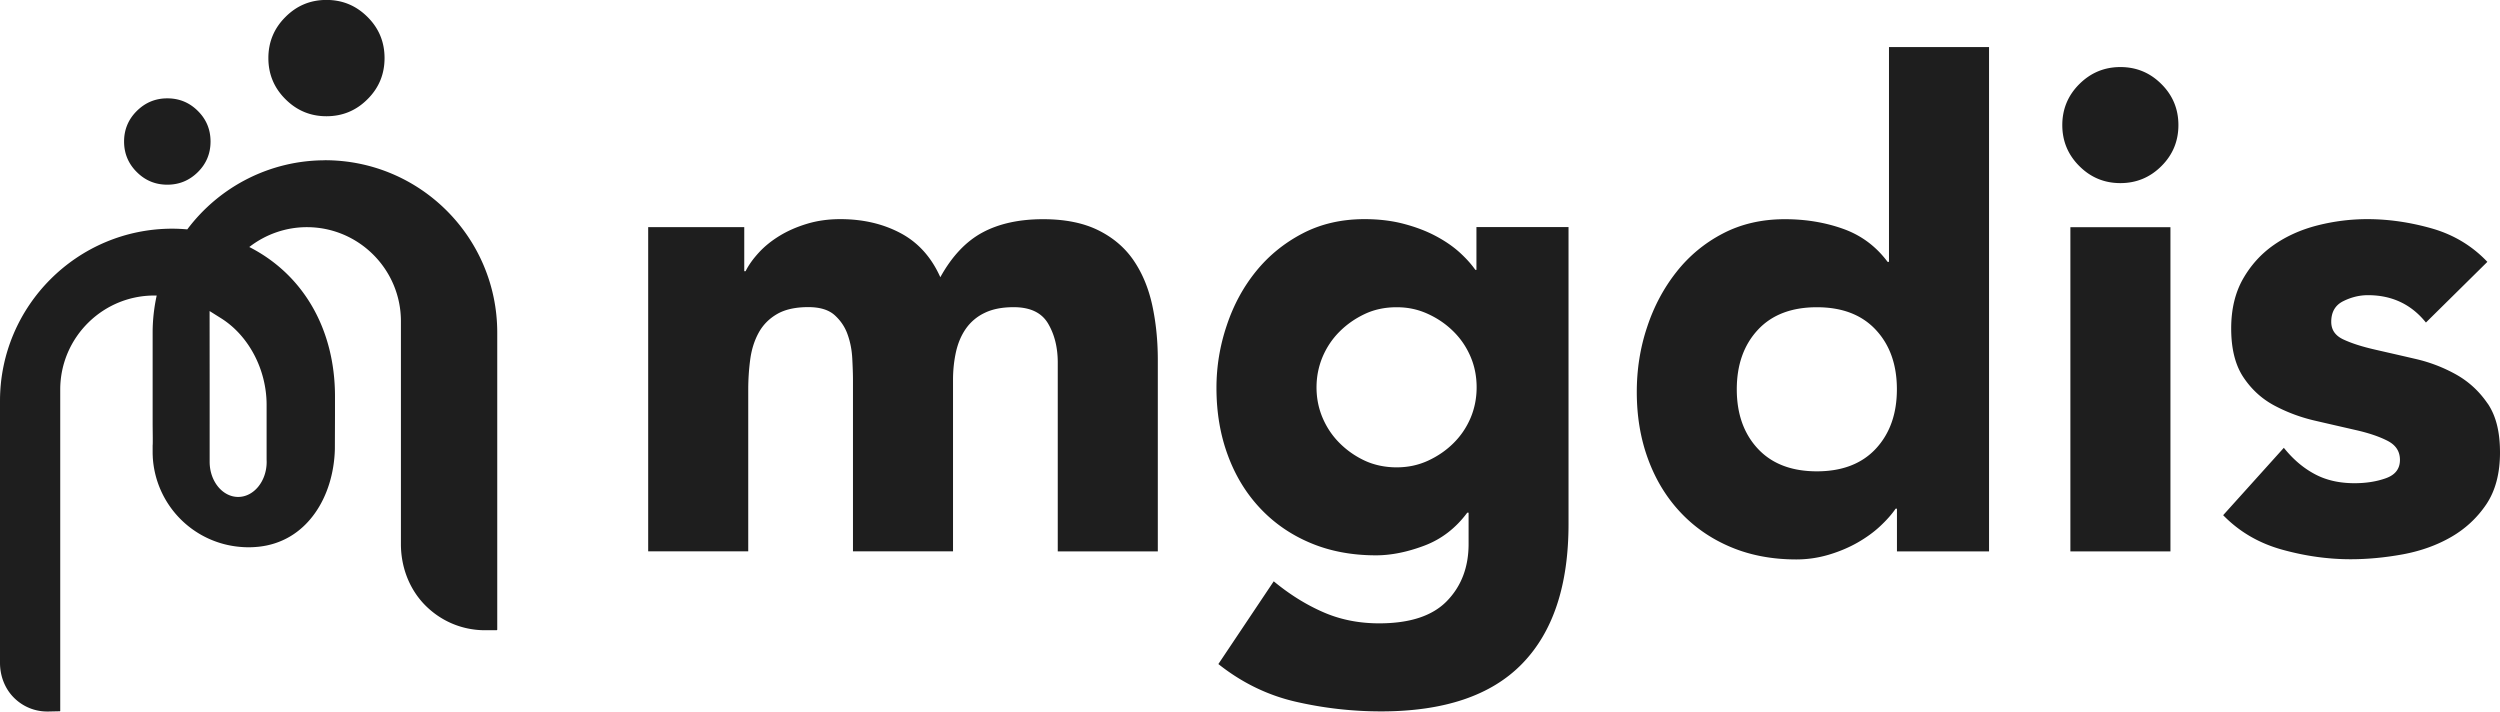 <svg id="Calque_2" data-name="Calque 2" xmlns="http://www.w3.org/2000/svg" viewBox="0 0 395.53 112.57"><defs><style>.cls-1{fill:#1e1e1e;stroke-width:0}</style></defs><g data-name="Calque 1"><g data-name="Calque 2-2" id="Calque_1-2"><g data-name="Calque 1-2" id="Calque_2-2"><path class="cls-1" d="M51.42 25.36c-8.57 0-16.63 4.06-21.79 10.93-.8-.07-1.59-.11-2.36-.11C12.23 36.18 0 48.41 0 63.44v41.43c0 2.06.76 4.09 2.23 5.54a7.414 7.414 0 0 0 5.26 2.16h.16l1.83-.04s.05-.02.05-.05V61.64c0-8.33 6.88-15.09 15.26-14.88-.42 1.92-.64 3.88-.64 5.86v14.62l.02 1.99v.52c0 .25 0 .5-.02.75v.89c0 .28 0 .55.02.82v.1a15.13 15.13 0 0 0 13.67 14.2c1.02.1 1.96.1 2.98 0 3.67-.36 6.79-2.19 9-5.31 1.94-2.72 3.06-6.32 3.16-10.13l.02-5.3v-3.05c0-10.66-5.02-19.29-13.56-23.64 2.6-2.02 5.8-3.14 9.11-3.14 8.21 0 14.88 6.68 14.88 14.88v35.27c0 3.47 1.22 6.87 3.59 9.41 2.55 2.71 6.02 4.21 9.72 4.21h1.84s.09-.04.09-.09v-47c0-15.06-12.21-27.27-27.27-27.27Zm-9.24 38.69v8.64l.01.38c0 3.06-2.03 5.55-4.51 5.55s-4.51-2.49-4.51-5.55V61.03l-.01-11.82 1.83 1.15c4.37 2.75 7.19 8.12 7.19 13.68ZM26.47 29.22c1.89 0 3.5-.67 4.84-2 1.34-1.33 2-2.95 2-4.83s-.66-3.5-2-4.83c-1.34-1.34-2.95-2-4.84-2s-3.49.67-4.83 2c-1.34 1.33-2.01 2.95-2.01 4.83s.67 3.5 2.01 4.83c1.34 1.34 2.95 2 4.83 2ZM51.65 18.39c2.54 0 4.71-.9 6.5-2.7 1.8-1.79 2.69-3.96 2.69-6.5s-.89-4.71-2.69-6.5c-1.8-1.8-3.96-2.7-6.5-2.7s-4.7.9-6.49 2.7c-1.8 1.79-2.7 3.96-2.7 6.5s.9 4.71 2.7 6.5c1.8 1.8 3.96 2.7 6.49 2.7ZM179.33 41.17c-1.37-2-3.24-3.59-5.59-4.75-2.36-1.16-5.26-1.74-8.71-1.74-3.8 0-7 .71-9.6 2.11-2.61 1.41-4.83 3.76-6.66 7.07-1.41-3.16-3.5-5.49-6.28-6.97-2.78-1.48-5.96-2.22-9.55-2.22-1.9 0-3.66.25-5.27.74-1.62.49-3.07 1.13-4.33 1.9-1.26.77-2.36 1.65-3.27 2.64-.91.99-1.62 1.97-2.11 2.96h-.21v-6.97h-15.2v51.29h15.83V61.69c0-1.69.11-3.31.32-4.86.21-1.55.65-2.94 1.32-4.17s1.63-2.22 2.9-2.96c1.26-.74 2.92-1.11 4.96-1.11 1.83 0 3.22.42 4.17 1.27.94.85 1.63 1.86 2.05 3.06.43 1.2.67 2.46.74 3.8.07 1.34.11 2.46.11 3.38v27.13h15.83V60.1c0-1.55.16-3.02.47-4.43.32-1.41.84-2.64 1.58-3.69a7.56 7.56 0 0 1 2.96-2.48c1.23-.6 2.76-.9 4.59-.9 2.6 0 4.42.86 5.44 2.59 1.02 1.73 1.53 3.78 1.53 6.18v29.87h15.83V56.95c0-3.1-.3-6-.89-8.71-.6-2.71-1.58-5.06-2.96-7.07ZM233.63 42.7h-.21c-.64-.91-1.48-1.85-2.53-2.8-1.06-.95-2.32-1.81-3.8-2.59-1.48-.78-3.15-1.41-5.02-1.9-1.86-.49-3.93-.74-6.18-.74-3.66 0-6.93.76-9.82 2.27-2.89 1.51-5.33 3.5-7.33 5.96s-3.56 5.31-4.64 8.55c-1.1 3.24-1.64 6.54-1.64 9.92 0 3.87.6 7.42 1.8 10.66 1.19 3.24 2.9 6.03 5.12 8.39 2.22 2.36 4.87 4.19 7.97 5.49 3.09 1.3 6.55 1.95 10.34 1.95 2.39 0 4.94-.51 7.65-1.53s4.97-2.76 6.8-5.22h.21v4.96c0 3.65-1.14 6.67-3.43 9.02-2.29 2.36-5.86 3.53-10.72 3.53-3.24 0-6.21-.6-8.92-1.8-2.71-1.19-5.29-2.81-7.76-4.85l-8.76 13.09c3.73 2.96 7.81 4.94 12.24 5.96a60.06 60.06 0 0 0 13.51 1.53c9.99 0 17.44-2.52 22.32-7.55 4.89-5.03 7.33-12.4 7.33-22.11V35.92h-14.57v6.76Zm-.95 23.38c-.64 1.51-1.53 2.85-2.7 4.01-1.16 1.16-2.52 2.09-4.06 2.8-1.55.71-3.19 1.05-4.96 1.05s-3.51-.35-5.02-1.05-2.85-1.64-4.01-2.8c-1.16-1.16-2.05-2.5-2.69-4.01-.64-1.52-.95-3.11-.95-4.8s.32-3.28.95-4.8c.64-1.51 1.53-2.85 2.69-4.01 1.16-1.16 2.5-2.09 4.01-2.8s3.19-1.06 5.02-1.06 3.41.35 4.96 1.06 2.9 1.64 4.06 2.8c1.17 1.16 2.06 2.5 2.7 4.01.64 1.52.94 3.11.94 4.8s-.31 3.29-.94 4.8ZM298.85 41.43h-.21c-1.83-2.46-4.17-4.2-7.02-5.22-2.85-1.02-5.93-1.53-9.23-1.53-3.66 0-6.93.76-9.82 2.27a22.439 22.439 0 0 0-7.33 6.07c-2 2.53-3.56 5.43-4.64 8.71-1.1 3.27-1.64 6.7-1.64 10.29 0 3.87.6 7.42 1.8 10.66 1.19 3.23 2.9 6.03 5.12 8.39 2.22 2.36 4.87 4.19 7.97 5.49 3.09 1.3 6.55 1.95 10.34 1.95 1.76 0 3.46-.25 5.12-.74 1.65-.49 3.17-1.13 4.53-1.9 1.37-.78 2.57-1.64 3.59-2.59s1.85-1.88 2.48-2.8h.21v6.76h14.57V7.45h-15.83v33.98Zm-2.06 29.55c-2.22 2.39-5.33 3.59-9.34 3.59s-7.13-1.2-9.35-3.59-3.32-5.52-3.32-9.39 1.11-7 3.32-9.39 5.33-3.59 9.35-3.59 7.12 1.2 9.34 3.59 3.32 5.52 3.32 9.39-1.11 7-3.32 9.39ZM335.47 10.61c-2.53 0-4.69.9-6.49 2.69-1.8 1.79-2.7 3.96-2.7 6.49s.9 4.7 2.7 6.49c1.8 1.8 3.96 2.69 6.49 2.69s4.7-.9 6.49-2.69c1.8-1.79 2.69-3.96 2.69-6.49s-.89-4.7-2.69-6.49c-1.8-1.8-3.96-2.69-6.49-2.69ZM327.56 35.95h15.83v51.29h-15.83zM393.58 63.86c-1.31-1.93-2.96-3.46-4.96-4.59a24.287 24.287 0 0 0-6.44-2.48c-2.28-.53-4.43-1.02-6.44-1.48-2-.46-3.66-.98-4.96-1.59-1.31-.6-1.95-1.53-1.95-2.8 0-1.55.63-2.64 1.9-3.27 1.26-.63 2.57-.95 3.9-.95 3.8 0 6.86 1.44 9.18 4.33l9.72-9.6c-2.4-2.53-5.32-4.29-8.76-5.28-3.44-.98-6.86-1.48-10.24-1.48-2.67 0-5.32.34-7.91 1-2.61.67-4.91 1.71-6.91 3.11-2.01 1.41-3.62 3.2-4.86 5.38-1.23 2.18-1.85 4.78-1.85 7.81 0 3.23.65 5.82 1.96 7.76 1.3 1.94 2.96 3.43 4.96 4.48 2.01 1.06 4.15 1.85 6.44 2.37 2.28.53 4.43 1.02 6.43 1.48 2.01.46 3.66 1.02 4.96 1.69 1.3.67 1.95 1.67 1.95 3.01 0 1.41-.74 2.37-2.22 2.9-1.48.53-3.13.79-4.96.79-2.4 0-4.49-.47-6.28-1.43-1.8-.95-3.44-2.34-4.91-4.17l-9.6 10.66c2.53 2.6 5.63 4.42 9.29 5.44 3.66 1.02 7.28 1.53 10.87 1.53 2.74 0 5.52-.27 8.34-.79 2.81-.53 5.34-1.44 7.59-2.74 2.25-1.3 4.11-3.03 5.55-5.17 1.43-2.14 2.16-4.87 2.16-8.18s-.64-5.82-1.95-7.76Z"/></g></g></g></svg>